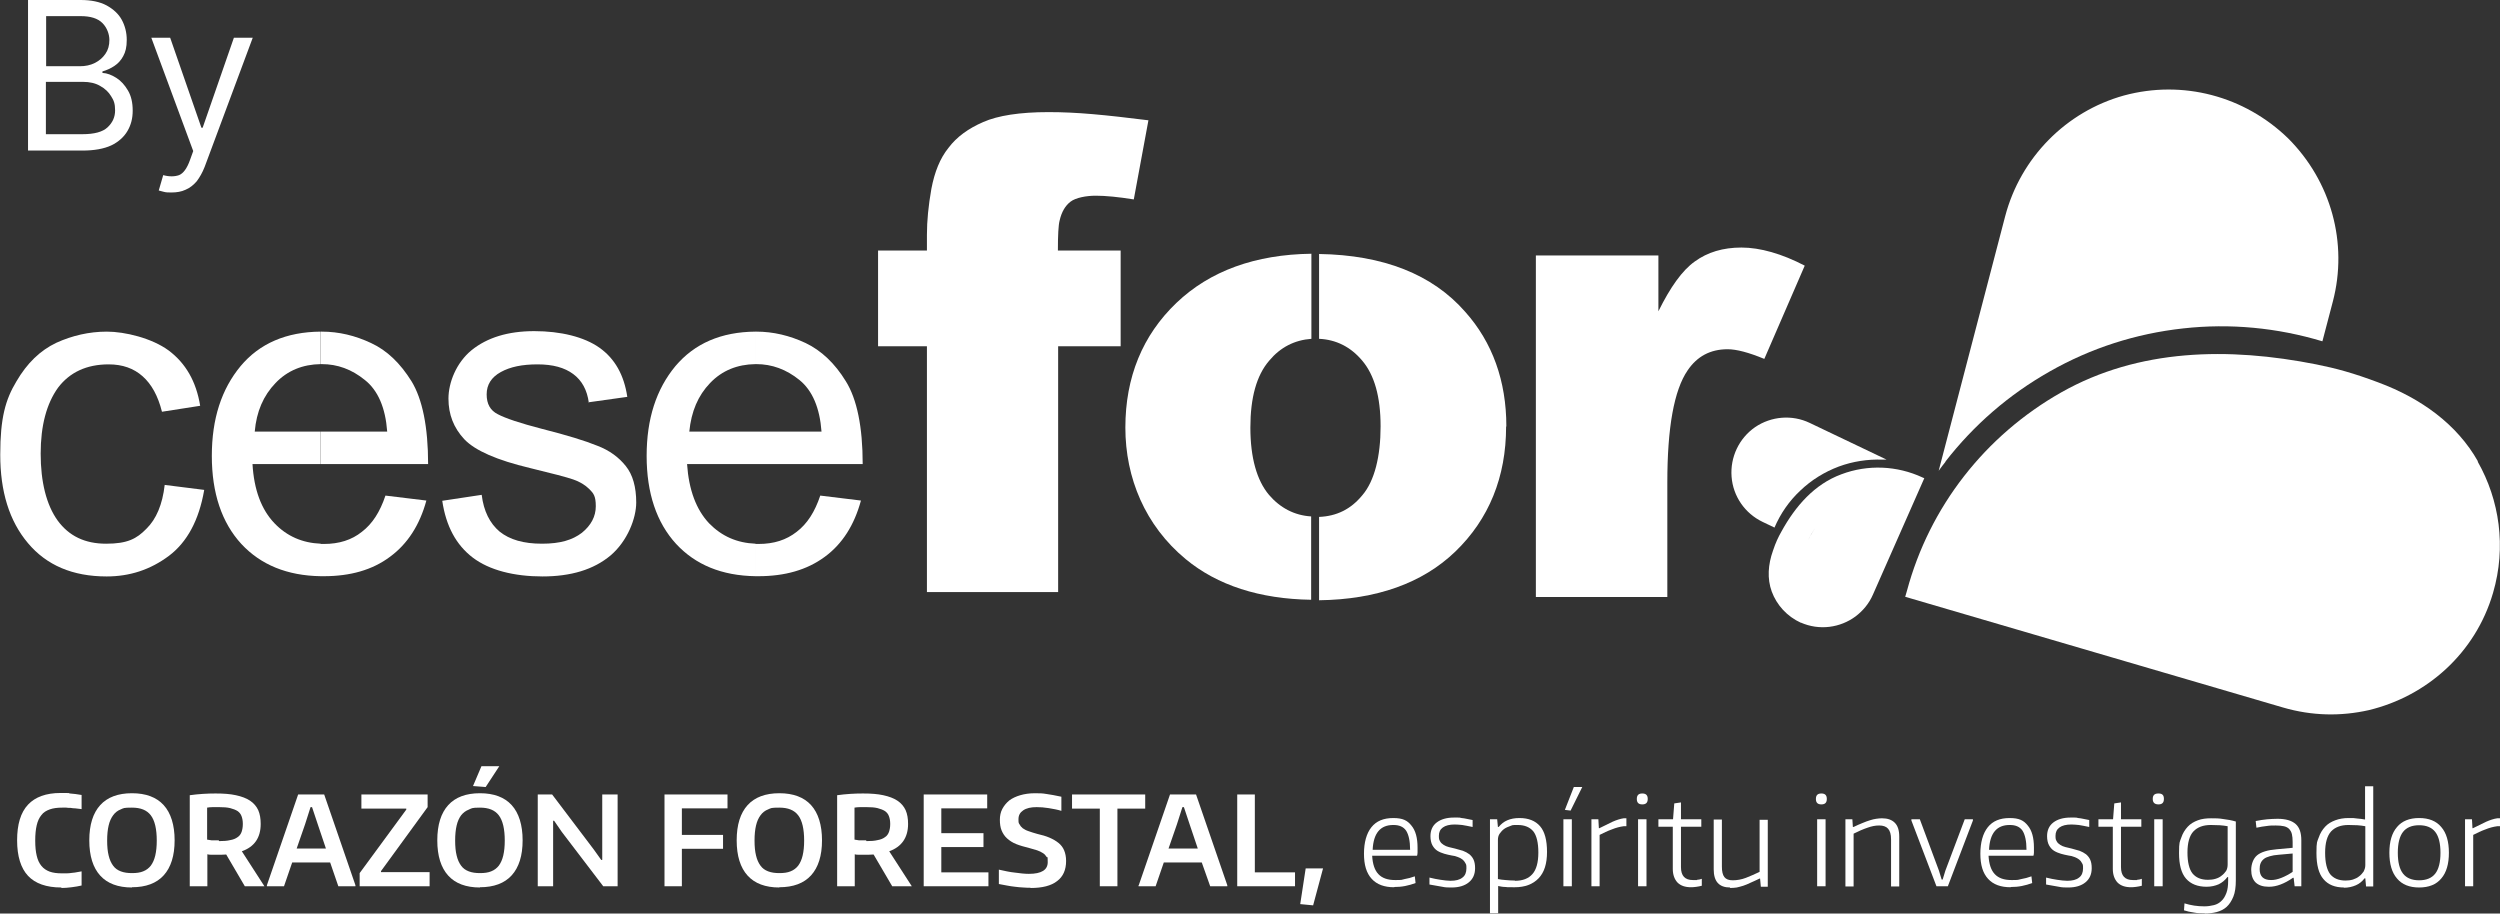 <svg xmlns="http://www.w3.org/2000/svg" id="Capa_1" viewBox="0 0 1007.9 368.3"><rect x="0" y="0" width="1007.9" height="368.3" fill="#333333" stroke="none"/><defs><style>      .st0 {        fill-rule: evenodd;      }      .st0, .st1 {        fill: #fff;      }    </style></defs><g><path class="st1" d="M82.3,197.7c-2.1,12-6.8,20.8-14.2,26.4-7.5,5.6-15.8,8.3-25.1,8.3-13.7,0-24.2-4.5-31.7-13.4-7.6-9-11.2-20.9-11.2-35.7s2.1-22.2,6.5-29.5c4.3-7.4,9.6-12.5,16.1-15.6,6.4-2.9,13.2-4.5,20.4-4.5s18.1,2.6,24.9,7.6c6.8,5.1,11.1,12.4,12.7,22.3l-15.4,2.4c-1.6-6.4-4.2-11.1-7.8-14.3-3.6-3.2-8.1-4.8-13.7-4.8-8.9,0-15.7,3.2-20.4,9.4-4.6,6.4-7,15.2-7,26.6s2.3,20.6,6.8,26.9c4.6,6.3,11,9.4,19.6,9.4s12.3-2,16.2-6c4-3.9,6.5-9.8,7.4-17.7l15.9,2Z"></path><path class="st1" d="M172.5,187.1h-43.1v-13.1h26.7c-.7-9.6-3.7-16.6-9-20.8-5.3-4.3-11-6.4-17.4-6.4h-.3v-13.1h.3c7,0,13.5,1.6,19.9,4.6,6.5,3,11.8,8.2,16.3,15.4,4.4,7.2,6.7,18.4,6.7,33.4M129.3,219.3h1.3c6.1,0,11.2-1.6,15.3-4.9,4.2-3.2,7.3-8,9.5-14.6l16.5,2c-2.7,9.9-7.6,17.5-14.7,22.7-7.1,5.3-16,7.8-26.6,7.8h-1.3v-13.1ZM129.3,187.1h-27.5c.6,10.4,3.6,18.4,8.9,23.9,5,5.2,11.2,7.9,18.6,8.2v13.1c-13.5-.2-24.2-4.6-32-13-7.9-8.6-11.9-20.5-11.9-35.5s3.9-26.9,11.6-36.2c7.6-9.1,18.4-13.8,32.3-13.9v13.1c-7.3.1-13.4,2.6-18.2,7.6-4.9,5.1-7.7,11.5-8.4,19.6h26.6v13.1Z"></path><path class="st1" d="M237.4,162.4c-.7-5.2-2.8-9-6.3-11.6-3.5-2.6-8.2-3.9-14.4-3.9s-11,1-14.8,3.1c-3.8,2.1-5.7,5.1-5.7,9s1.5,6.5,4.5,8c3,1.6,8.9,3.6,17.8,5.9,9.9,2.5,17.4,4.8,22.3,6.8,5,1.9,8.7,4.7,11.5,8.2,2.8,3.5,4.2,8.4,4.2,14.7s-3.5,15.5-10.3,21.3c-6.9,5.8-16.1,8.5-27.5,8.5s-21.4-2.5-28.1-7.6c-6.7-5.1-10.8-12.7-12.3-22.9l15.9-2.4c.8,6.6,3.3,11.5,7.2,14.8,4.1,3.3,9.7,4.9,17.1,4.9s12.3-1.5,16.1-4.4c3.7-3,5.6-6.6,5.6-10.7s-.9-5.2-2.6-6.9c-1.7-1.7-3.9-3-6.5-3.9-2.6-.9-8.3-2.4-17.4-4.6-13.4-3.2-22.1-7-26.5-11.6-4.3-4.6-6.4-10-6.4-16.4s3.1-14.4,9.3-19.5c6.3-5.1,14.7-7.7,25.3-7.7s20.1,2.3,26.3,6.7c6.2,4.4,9.9,11,11.2,19.8l-15.7,2.2Z"></path><path class="st1" d="M347.7,187.1h-43.1v-13.1h26.6c-.7-9.6-3.7-16.6-8.9-20.8-5.3-4.3-11.1-6.4-17.4-6.4h-.3v-13.1h.3c6.9,0,13.5,1.6,19.9,4.6,6.3,3,11.8,8.2,16.2,15.4,4.5,7.2,6.8,18.4,6.8,33.4M304.6,219.3h1.2c6.2,0,11.2-1.6,15.4-4.9,4.2-3.2,7.3-8,9.5-14.6l16.4,2c-2.7,9.9-7.5,17.5-14.6,22.7-7.2,5.3-16.1,7.8-26.7,7.8h-1.2v-13.1ZM304.6,187.1h-27.6c.7,10.4,3.7,18.4,8.9,23.9,5.1,5.2,11.2,7.9,18.7,8.2v13.1c-13.6-.2-24.2-4.6-32-13-7.9-8.6-11.9-20.5-11.9-35.5s3.9-26.9,11.6-36.2c7.7-9.1,18.4-13.8,32.3-13.9v13.1c-7.4.1-13.5,2.6-18.3,7.6-4.9,5.1-7.6,11.5-8.4,19.6h26.7v13.1Z"></path><path class="st1" d="M426.6,101h25.2v38.6h-25.2v99.1h-52.9v-99.1h-19.7v-38.6h19.7v-6.3c0-5.7.6-11.8,1.8-18.6,1.3-6.8,3.5-12.3,6.9-16.5,3.3-4.4,8-7.8,14-10.4,5.9-2.6,14.7-4,26.3-4s22.6,1.1,40.3,3.3l-5.9,31.9c-6.2-1-11.4-1.5-15.3-1.5s-8.1.8-10.2,2.4c-2.1,1.6-3.6,4.1-4.4,7.6-.5,1.9-.7,6-.7,12.1"></path><path class="st0" d="M784.3,186.1c11.5-14.8,25.6-27,42-36.3,16.7-9.5,34.8-15.3,53.9-17.4,18.9-2.1,37.8-.3,56.1,5.2l4.2-16c6.2-23.6-.7-48.5-18-65.8-17.6-17.1-42.5-23.7-66.2-17.3-23.4,6.5-41.7,25.1-47.9,48.7l-26.8,102.6c.9-1.2,1.8-2.5,2.8-3.7"></path><path class="st0" d="M999,186c-8.4-14.9-22.9-25.4-40.1-31.8-10.1-3.8-17.1-5.7-25.1-7.3-35.3-7-71.5-6.4-102.8,11.3-30.7,17.4-53.1,46.1-62.2,80l-.7,2.4h0s152.2,44.6,152.2,44.6c11.9,3.5,23.6,3.6,34.7,1.1,23.3-5.6,43-22.9,50.1-47.3,5.4-18.5,2.6-37.4-6.2-52.9"></path><path class="st0" d="M759,185.3c-6-.2-12,.7-17.7,2.8-5.8,2.2-11,5.4-15.5,9.7-4.5,4.2-8,9.3-10.4,14.9l-4.8-2.3c-7.1-3.4-11.9-10.3-12.5-18.2-.6-7.9,3-15.5,9.5-20,6.5-4.4,14.9-5.1,22-1.7l31,14.8c-.5,0-1,0-1.5,0"></path><path class="st0" d="M726,251c7.5,3.3,15.9,2.1,22.1-2.5,2.9-2.2,5.4-5.1,7-8.8l20.7-46.9-.7-.3c-10.3-4.8-22.1-5.3-32.7-1.3-10.9,4-18.6,12.9-24.2,23.1-1.3,2.3-2.3,4.4-3.4,7.7-2,5.6-2.4,11.3-.5,16.5,2,5.4,6.1,10,11.8,12.6M728.9,217.9c.8-1.7,1.8-3.3,2.8-4.9-1.1,1.6-2,3.2-2.8,4.9"></path><path class="st1" d="M511.6,199.5c-4.9-5.8-7.5-15-7.5-27.1s2.5-21.1,7.6-27c4.5-5.4,10.2-8.3,17-8.8v-34.3c-22.6.3-40.9,6.9-54.4,19.8-13.7,13.1-20.6,30-20.6,50.3s8,39.5,24.3,53c12.8,10.6,29.9,16.1,50.6,16.4v-33.6c-6.7-.4-12.5-3.4-17.1-8.8"></path><path class="st1" d="M607.3,171.9c0-18.3-5.6-33.9-16.6-46.2-13.2-15.1-33-22.9-58.9-23.3v34.2c6.8.3,12.7,3.2,17.4,8.8,4.9,5.8,7.4,14.5,7.4,26.5s-2.4,22-7.4,27.8c-4.6,5.6-10.3,8.4-17.4,8.7v33.6c23.2-.3,41.7-6.9,54.9-19.6,13.6-13.1,20.5-30.1,20.5-50.4"></path><path class="st1" d="M619.2,103h49.4v22.5c4.8-9.7,9.6-16.5,14.7-20.1,5.1-3.7,11.3-5.6,18.8-5.6s16.3,2.5,25.5,7.3l-16.3,37.6c-6.3-2.6-11.2-3.9-14.8-3.9-7,0-12.3,2.9-16.1,8.5-5.5,8-8.2,23.1-8.2,45.2v46.2h-53V103Z"></path><path class="st1" d="M24.7,357.8c-6,0-10.5-1.6-13.4-4.7-2.9-3.1-4.4-7.9-4.4-14.3s1.4-11.2,4.4-14.4c2.9-3.1,7.3-4.7,13.1-4.7s2.4,0,3.8.2c1.4.1,3,.3,4.7.6v5.7c-.9-.1-1.8-.2-2.5-.3-.7,0-1.4-.1-2-.2-.6,0-1.2,0-1.7-.1-.5,0-1,0-1.5,0-2,0-3.7.2-5.1.7-1.4.5-2.6,1.2-3.4,2.3-.9,1.1-1.5,2.4-1.9,4.1-.4,1.7-.6,3.7-.6,6.2s.2,4.4.6,6.1c.4,1.7,1,3,1.9,4.1.9,1.1,2,1.8,3.3,2.3,1.4.5,3,.7,5,.7s1.2,0,1.9,0c.7,0,1.5-.1,2.2-.2.7,0,1.4-.2,2.1-.3.7-.1,1.3-.2,1.7-.3v5.7c-1.2.3-2.5.5-4,.7-1.5.2-2.9.3-4.1.3"></path><path class="st1" d="M53.2,357.8c-5.6,0-9.9-1.6-12.8-4.8-2.9-3.2-4.4-7.9-4.4-14.2s1.5-11,4.4-14.2c2.9-3.2,7.2-4.8,12.8-4.8s9.9,1.6,12.8,4.8c2.9,3.2,4.4,8,4.4,14.2s-1.5,10.9-4.4,14.1c-2.9,3.2-7.2,4.8-12.8,4.8M53.2,352c1.8,0,3.3-.2,4.5-.7,1.3-.5,2.3-1.3,3.1-2.3.8-1.1,1.4-2.4,1.8-4.1.4-1.7.6-3.7.6-6,0-4.7-.8-8.1-2.4-10.2-1.6-2.1-4.1-3.1-7.6-3.1s-3.3.2-4.5.7c-1.3.5-2.3,1.3-3.1,2.4-.8,1.1-1.4,2.4-1.8,4.1-.4,1.7-.6,3.7-.6,6.1s.2,4.4.6,6c.4,1.7,1,3,1.8,4.1.8,1.1,1.8,1.8,3.1,2.3,1.3.5,2.8.7,4.5.7"></path><path class="st1" d="M91.3,344.5c-1.2.1-2.5.1-3.9.1s-1,0-1.8,0c-.8,0-1.4,0-2-.2v12.9h-7.1v-36.7c3.6-.5,7.1-.7,10.4-.7s5.9.2,8.2.7c2.3.5,4.2,1.2,5.7,2.2,1.5,1,2.6,2.3,3.3,3.8.7,1.6,1,3.4,1,5.6,0,5.5-2.5,9.2-7.6,11l9.1,14.1h-7.9l-7.5-12.8ZM88.3,339.1c1.8,0,3.3-.1,4.5-.4,1.2-.2,2.2-.6,3-1.2.8-.5,1.3-1.3,1.6-2.1.3-.9.5-1.9.5-3.2s-.2-2.3-.5-3.1c-.3-.9-.9-1.6-1.6-2.1-.8-.5-1.8-.9-3-1.2-1.2-.3-2.7-.4-4.5-.4s-1.6,0-2.5,0c-.9,0-1.7.1-2.3.2v12.9c.5.1,1.1.2,1.9.3.8,0,1.7,0,2.8,0"></path><path class="st1" d="M107.6,356.9l12.6-36.6h10.5l12.6,36.6v.4h-6.9l-3.3-9.6h-15.3l-3.3,9.6h-6.9v-.4ZM131.4,342.1l-3.3-9.8-2.3-6.9h-.6l-2.2,6.9-3.4,9.8h11.9Z"></path><polygon class="st1" points="145 352 163.8 326.4 163.8 326 145.7 326 145.7 320.3 172.4 320.3 172.4 325.4 153.6 351.2 153.6 351.6 173.2 351.6 173.2 357.3 145 357.3 145 352"></polygon><path class="st1" d="M193.5,357.8c-5.6,0-9.9-1.6-12.8-4.8-2.9-3.2-4.4-7.9-4.4-14.2s1.5-11,4.4-14.2c2.9-3.2,7.2-4.8,12.8-4.8s9.9,1.6,12.8,4.8c2.9,3.2,4.4,8,4.4,14.2s-1.5,10.9-4.4,14.1c-2.9,3.2-7.2,4.8-12.8,4.8M193.5,352c1.8,0,3.3-.2,4.5-.7,1.3-.5,2.3-1.3,3.1-2.3.8-1.1,1.4-2.4,1.8-4.1.4-1.7.6-3.7.6-6,0-4.7-.8-8.1-2.4-10.2-1.6-2.1-4.1-3.1-7.6-3.1s-3.3.3-4.5.8c-1.3.5-2.3,1.3-3.1,2.3-.8,1.1-1.4,2.4-1.8,4.1-.4,1.7-.6,3.7-.6,6.1s.2,4.4.6,6c.4,1.7,1,3,1.8,4.1.8,1.1,1.8,1.8,3.1,2.3,1.3.5,2.8.7,4.5.7M190.7,316.9l3.4-8h7.2l-5.5,8.4-5.1-.4Z"></path><polygon class="st1" points="216.8 320.3 222.6 320.3 239.4 342.5 242.4 346.7 242.8 346.7 242.8 320.3 249 320.3 249 357.3 243.2 357.3 226.5 335.4 223.4 330.9 223 330.9 223 357.3 216.8 357.3 216.8 320.3"></polygon><polygon class="st1" points="267.9 320.3 293.3 320.3 293.3 325.9 274.9 325.9 274.9 336.6 291.5 336.6 291.5 342.2 274.9 342.2 274.9 357.3 267.9 357.3 267.9 320.3"></polygon><path class="st1" d="M314.2,357.8c-5.6,0-9.9-1.6-12.8-4.8-2.9-3.2-4.4-7.9-4.4-14.2s1.5-11,4.4-14.2c2.9-3.2,7.2-4.8,12.8-4.8s9.9,1.6,12.8,4.8c2.9,3.2,4.4,8,4.4,14.2s-1.5,10.9-4.4,14.1c-2.9,3.2-7.2,4.8-12.8,4.8M314.2,352c1.8,0,3.3-.2,4.5-.7,1.3-.5,2.3-1.3,3.1-2.3.8-1.1,1.4-2.4,1.8-4.1.4-1.7.6-3.7.6-6,0-4.7-.8-8.1-2.4-10.2-1.6-2.1-4.1-3.1-7.6-3.1s-3.3.2-4.5.7c-1.3.5-2.3,1.3-3.1,2.4-.8,1.1-1.4,2.4-1.8,4.1-.4,1.7-.6,3.7-.6,6.1s.2,4.4.6,6c.4,1.7,1,3,1.8,4.1.8,1.1,1.8,1.8,3.1,2.3,1.3.5,2.8.7,4.5.7"></path><path class="st1" d="M352.2,344.5c-1.2.1-2.5.1-3.9.1s-1,0-1.8,0c-.8,0-1.4,0-1.9-.2v12.9h-7.1v-36.7c3.6-.5,7.1-.7,10.4-.7s5.9.2,8.2.7c2.3.5,4.2,1.2,5.7,2.2,1.5,1,2.6,2.3,3.3,3.8.7,1.6,1,3.4,1,5.6,0,5.5-2.6,9.2-7.6,11l9.1,14.1h-7.9l-7.5-12.8ZM349.3,339.1c1.8,0,3.3-.1,4.5-.4,1.2-.2,2.2-.6,3-1.2.8-.5,1.3-1.3,1.6-2.1.3-.9.5-1.9.5-3.2s-.2-2.3-.5-3.1c-.3-.9-.9-1.6-1.6-2.1-.8-.5-1.8-.9-3-1.2-1.2-.3-2.7-.4-4.5-.4s-1.6,0-2.5,0c-.9,0-1.7.1-2.3.2v12.9c.5.1,1.1.2,1.9.3.8,0,1.7,0,2.8,0"></path><polygon class="st1" points="372.4 320.3 398 320.3 398 325.9 379.5 325.9 379.5 335.9 396.5 335.9 396.5 341.5 379.5 341.5 379.5 351.7 398.5 351.7 398.5 357.3 372.4 357.3 372.4 320.3"></polygon><path class="st1" d="M415.4,357.9c-.9,0-1.9,0-2.9-.1-1.1,0-2.2-.2-3.3-.3-1.1-.1-2.2-.3-3.3-.5-1.1-.2-2.2-.4-3.2-.6v-5.8c2.3.5,4.4,1,6.5,1.2,2.1.3,4,.5,5.6.5,5.1,0,7.6-1.6,7.6-4.7s-.2-1.6-.5-2.2c-.4-.6-.8-1.1-1.5-1.5-.6-.4-1.4-.8-2.3-1.1-.9-.3-2-.6-3.1-.9-2-.5-3.8-1-5.3-1.6-1.5-.6-2.7-1.4-3.7-2.3-1-.9-1.7-2-2.2-3.2-.5-1.2-.7-2.7-.7-4.3s.3-3.1,1-4.4c.7-1.3,1.6-2.4,2.8-3.4,1.2-.9,2.7-1.6,4.4-2.1,1.7-.5,3.7-.8,5.8-.8s3.1,0,4.8.3c1.6.2,3.6.6,6,1.1v5.7c-1.6-.5-3.3-.8-5.1-1.1-1.8-.3-3.4-.4-4.9-.4-2.3,0-4.1.4-5.4,1.3-1.3.9-1.9,2-1.9,3.6s.1,1.5.4,2c.3.6.7,1.1,1.3,1.6.6.4,1.4.9,2.4,1.2,1,.4,2.2.7,3.5,1.1,1.8.4,3.5.9,4.9,1.5,1.4.6,2.6,1.3,3.6,2.1,1,.8,1.8,1.8,2.3,3,.5,1.2.8,2.6.8,4.3,0,3.6-1.2,6.3-3.6,8.1-2.4,1.9-6,2.8-10.7,2.8"></path><polygon class="st1" points="443.4 326 432.2 326 432.2 320.3 461.7 320.3 461.7 326 450.5 326 450.5 357.3 443.4 357.3 443.4 326"></polygon><path class="st1" d="M459.1,356.9l12.6-36.6h10.5l12.6,36.6v.4h-6.9l-3.4-9.6h-15.3l-3.3,9.6h-6.9v-.4ZM482.9,342.1l-3.3-9.8-2.3-6.9h-.6l-2.2,6.9-3.4,9.8h11.9Z"></path><polygon class="st1" points="498.8 320.3 505.9 320.3 505.9 351.7 522.1 351.7 522.1 357.3 498.8 357.3 498.8 320.3"></polygon><polygon class="st1" points="524.2 364.5 526.4 350.1 533.4 350.1 529.4 365 524.2 364.5"></polygon><path class="st1" d="M562.1,357.7c-4,0-7-1.1-9.1-3.4-2.1-2.3-3.1-5.6-3.1-10.1s1-8.2,3-10.7c2-2.5,4.9-3.7,8.8-3.7s5.7,1,7.3,3c1.7,2,2.5,5,2.5,8.9s0,1.4,0,2c0,.5-.1,1-.2,1.3h-18.1c.2,3.4,1,5.8,2.5,7.4,1.5,1.6,3.7,2.4,6.8,2.4s2.5-.1,3.8-.4c1.3-.2,2.7-.6,4.1-1.1l.3,2.7c-1.3.5-2.7.9-4.2,1.2-1.5.3-3,.4-4.4.4M561.7,332.6c-5.2,0-8,3.3-8.3,10h15.1c0-3.6-.6-6.1-1.6-7.7-1.1-1.6-2.8-2.3-5.1-2.3"></path><path class="st1" d="M585,357.8c-1.1,0-2.3,0-3.6-.3-1.3-.2-3-.5-5.1-.9v-2.8c1.6.4,3.1.7,4.5.9,1.4.2,2.8.4,4,.4,2.1,0,3.7-.4,4.8-1.3,1.1-.8,1.6-2.1,1.6-3.7s-.1-1.5-.4-2.1c-.3-.6-.7-1.1-1.2-1.5-.5-.4-1.1-.7-1.9-1-.7-.3-1.5-.5-2.4-.6-1-.2-2-.4-3-.7-1-.3-2-.7-2.8-1.2-.8-.5-1.5-1.3-2-2.2-.5-.9-.8-2.2-.8-3.7,0-2.3.8-4.2,2.5-5.5,1.7-1.3,4-2,7-2s1,0,1.5,0c.5,0,1,0,1.6.2.6,0,1.2.2,1.9.3.7.1,1.5.3,2.5.5v2.8c-1.8-.4-3.1-.6-4.2-.8-1.1-.1-2.1-.2-3-.2-2.1,0-3.7.4-4.8,1.2-1.1.8-1.6,1.9-1.6,3.4s.2,1.6.5,2.2c.3.6.8,1,1.4,1.4.6.4,1.3.7,2.1.9.8.2,1.6.4,2.5.6,1.1.3,2.2.6,3.2.9,1,.4,1.8.8,2.6,1.4.7.6,1.3,1.3,1.7,2.2.4.9.6,2,.6,3.4,0,2.4-.8,4.3-2.5,5.7-1.7,1.4-4,2.1-7,2.1"></path><path class="st1" d="M600.7,330.3h2.9l.3,3.1h.3c1-1.2,2.1-2.1,3.5-2.7,1.4-.6,3-.9,4.9-.9,3.6,0,6.4,1.1,8.3,3.3,1.9,2.2,2.8,5.7,2.8,10.4s-1.1,8.2-3.4,10.6c-2.3,2.4-5.5,3.6-9.6,3.6s-2.5,0-3.6-.1c-1.1,0-2.2-.2-3.1-.4v11h-3.3v-38ZM610.8,355.1c3.1,0,5.4-.9,7-2.7,1.6-1.8,2.4-4.7,2.4-8.7s-.7-6.8-2-8.5c-1.4-1.7-3.5-2.6-6.3-2.6s-2,.1-3,.4c-.9.3-1.8.7-2.5,1.2-.7.5-1.3,1.2-1.8,1.9-.5.7-.7,1.6-.7,2.5v15.8c.9.2,1.9.3,3.1.4,1.2.1,2.4.2,3.7.2"></path><path class="st1" d="M630.3,330.3h3.4v27h-3.4v-27ZM630.9,326.5l3.6-9.2h3.4l-4.7,9.5-2.4-.3Z"></path><path class="st1" d="M641.6,330.3h2.8l.2,3.6h.2c2-1,3.8-1.9,5.3-2.6,1.6-.7,3.1-1.2,4.5-1.4h1.1v3.2h-1.1c-1.5.2-3.1.6-4.8,1.3-1.7.6-3.3,1.4-4.9,2.2v20.7h-3.3v-27Z"></path><path class="st1" d="M662.1,324.3c-1.5,0-2.2-.7-2.2-2.2s.7-2.2,2.2-2.2,2.2.7,2.2,2.2-.7,2.2-2.2,2.2M660.4,330.3h3.4v27h-3.4v-27Z"></path><path class="st1" d="M681.8,357.7c-2.4,0-4.2-.6-5.5-1.9-1.2-1.3-1.9-3.1-1.9-5.5v-17h-5.8v-3h5.9l.5-6.4,2.7-.4v6.8h8.2v3h-8.2v16.3c0,3.5,1.6,5.2,4.8,5.2s1.1,0,1.7-.1c.6,0,1.3-.2,1.9-.4v2.8c-1.6.4-3.1.6-4.5.6"></path><path class="st1" d="M697.5,357.8c-4.4,0-6.6-2.4-6.6-7.3v-20.1h3.3v19c0,1.9.3,3.3,1,4.2.7.9,1.8,1.3,3.4,1.3s3.5-.3,5.3-1c1.8-.7,3.6-1.5,5.5-2.4v-21h3.3v27h-2.8l-.3-3.3h-.2c-1.4.7-2.6,1.2-3.7,1.7-1,.5-2,.9-2.9,1.2-.9.3-1.8.5-2.6.7-.8.1-1.7.2-2.7.2"></path><path class="st1" d="M734.3,324.3c-1.5,0-2.2-.7-2.2-2.2s.7-2.2,2.2-2.2,2.2.7,2.2,2.2-.7,2.2-2.2,2.2M732.6,330.3h3.4v27h-3.4v-27Z"></path><path class="st1" d="M744,330.3h2.8l.2,3.1h.3c1.3-.6,2.5-1.2,3.6-1.6,1.1-.5,2.1-.8,3-1.1.9-.3,1.8-.5,2.5-.6.8-.1,1.6-.2,2.3-.2,2.3,0,4,.6,5.2,1.8,1.2,1.2,1.8,3,1.8,5.6v20.1h-3.3v-19c0-2-.4-3.4-1.2-4.3-.8-.9-2-1.3-3.6-1.3s-3,.3-4.7.9c-1.8.6-3.6,1.4-5.6,2.4v21.3h-3.3v-27Z"></path><polygon class="st1" points="770.6 330.8 770.6 330.3 774 330.3 781.7 351 782.8 354.6 783.2 354.6 784.3 351 792.1 330.3 795.4 330.3 795.4 330.8 785.3 357.3 780.7 357.3 770.6 330.8"></polygon><path class="st1" d="M810.6,357.7c-4,0-7-1.1-9.1-3.4-2.1-2.3-3.1-5.6-3.1-10.1s1-8.2,3-10.7c2-2.5,4.9-3.7,8.8-3.7s5.7,1,7.3,3c1.7,2,2.5,5,2.5,8.9s0,1.4,0,2c0,.5-.1,1-.2,1.3h-18.1c.2,3.4,1,5.8,2.5,7.4,1.5,1.6,3.7,2.4,6.8,2.4s2.5-.1,3.9-.4c1.3-.2,2.7-.6,4.1-1.1l.3,2.7c-1.3.5-2.7.9-4.2,1.2-1.5.3-3,.4-4.4.4M810.2,332.6c-5.2,0-8,3.3-8.3,10h15.1c0-3.6-.6-6.1-1.6-7.7-1.1-1.6-2.8-2.3-5.1-2.3"></path><path class="st1" d="M833.6,357.8c-1.1,0-2.3,0-3.6-.3-1.3-.2-3-.5-5.1-.9v-2.8c1.6.4,3.1.7,4.5.9,1.4.2,2.8.4,4,.4,2.1,0,3.7-.4,4.8-1.3,1.1-.8,1.6-2.1,1.6-3.7s-.1-1.5-.4-2.1c-.3-.6-.7-1.1-1.2-1.5-.5-.4-1.1-.7-1.9-1-.7-.3-1.5-.5-2.4-.6-1-.2-2-.4-3-.7-1-.3-2-.7-2.8-1.2-.8-.5-1.5-1.3-2-2.2-.5-.9-.8-2.2-.8-3.7,0-2.3.8-4.2,2.5-5.5,1.7-1.3,4-2,7-2s1,0,1.5,0c.5,0,1,0,1.6.2.6,0,1.2.2,1.9.3.7.1,1.5.3,2.5.5v2.8c-1.8-.4-3.1-.6-4.2-.8-1.1-.1-2.1-.2-3-.2-2.1,0-3.7.4-4.8,1.2-1.1.8-1.6,1.9-1.6,3.4s.2,1.6.5,2.2c.3.6.8,1,1.4,1.4.6.4,1.3.7,2.1.9.8.2,1.6.4,2.5.6,1.1.3,2.2.6,3.2.9,1,.4,1.8.8,2.6,1.4.7.6,1.3,1.3,1.7,2.2.4.9.6,2,.6,3.4,0,2.4-.8,4.3-2.5,5.7-1.7,1.4-4,2.1-7,2.1"></path><path class="st1" d="M859.2,357.7c-2.4,0-4.2-.6-5.5-1.9-1.2-1.3-1.9-3.1-1.9-5.5v-17h-5.8v-3h5.9l.5-6.4,2.7-.4v6.8h8.2v3h-8.2v16.3c0,3.5,1.6,5.2,4.8,5.2s1.1,0,1.7-.1c.6,0,1.3-.2,1.9-.4v2.8c-1.6.4-3.1.6-4.5.6"></path><path class="st1" d="M870.2,324.3c-1.5,0-2.3-.7-2.3-2.2s.7-2.2,2.3-2.2,2.2.7,2.2,2.2-.7,2.2-2.2,2.2M868.5,330.3h3.4v27h-3.4v-27Z"></path><path class="st1" d="M888.9,368.2c-1.5,0-3,0-4.4-.3-1.5-.2-2.8-.5-4-.9l.2-2.8c1.3.4,2.6.7,3.9.9,1.3.2,2.7.3,4.1.3s2.7-.2,3.9-.5c1.2-.3,2.2-.9,3-1.7.9-.8,1.5-1.9,2-3.2.5-1.3.7-3,.7-4.9v-1.5h-.3c-1,1.3-2.1,2.2-3.5,2.9-1.4.6-3,1-4.9,1-3.6,0-6.4-1.1-8.3-3.3-1.9-2.2-2.8-5.6-2.8-10.3s.3-4.4.9-6.2c.6-1.8,1.5-3.2,2.6-4.4,1.1-1.2,2.5-2,4.1-2.6,1.6-.6,3.4-.8,5.3-.8s3.2,0,4.9.3c1.7.2,3.4.5,5.1,1v23.7c0,2.7-.3,4.9-1,6.6-.7,1.7-1.6,3.1-2.7,4.1-1.1,1-2.5,1.7-4,2.1-1.5.4-3.2.6-4.9.6M890.2,354.7c1,0,2-.1,3-.4,1-.3,1.8-.7,2.5-1.3.7-.5,1.3-1.2,1.8-1.9.4-.7.6-1.6.6-2.6v-15.4c-1-.2-2-.3-3.2-.4-1.1,0-2.4-.1-3.6-.1-3.1,0-5.4.9-7,2.6-1.6,1.7-2.4,4.6-2.4,8.5s.7,6.7,2,8.4c1.4,1.7,3.4,2.6,6.3,2.6"></path><path class="st1" d="M914.6,357.5c-2.3,0-4-.6-5.2-1.7-1.2-1.2-1.8-2.9-1.8-5.1s.8-4.6,2.4-5.9c1.6-1.3,4.2-2.1,7.8-2.4l6.5-.6v-2.4c0-1.2-.1-2.3-.3-3.1-.2-.9-.6-1.5-1.1-2.1-.5-.5-1.2-.9-2.1-1.1-.9-.2-2-.3-3.3-.3s-2.4,0-3.6.2c-1.3.1-2.7.4-4.2.7l-.3-2.7c1.7-.3,3.2-.6,4.6-.7,1.4-.1,2.8-.2,4.2-.2,3.3,0,5.7.7,7.3,2.1,1.6,1.4,2.3,3.6,2.3,6.6v18.5h-2.7l-.4-3.4h-.3c-1.7,1.2-3.4,2.1-5,2.7-1.6.6-3.1.9-4.6.9M915.6,354.8c1.3,0,2.7-.3,4.2-.9,1.5-.6,3-1.4,4.5-2.4v-7.4l-5.6.5c-1.4.1-2.6.3-3.6.6-1,.3-1.8.6-2.4,1.1-.6.5-1,1-1.3,1.7-.3.7-.4,1.5-.4,2.4,0,2.9,1.5,4.4,4.6,4.4"></path><path class="st1" d="M945,357.8c-3.6,0-6.4-1.1-8.3-3.4-1.9-2.2-2.8-5.7-2.8-10.5s.3-4.5.9-6.2c.6-1.8,1.5-3.2,2.6-4.4,1.1-1.2,2.5-2,4.1-2.6,1.6-.6,3.4-.9,5.3-.9s2.5,0,3.6.2c1.1.1,2.2.2,3.1.4v-13.4h3.3v40.4h-2.9l-.3-3.3h-.3c-.9,1.2-2.1,2.2-3.5,2.8-1.4.6-3,1-4.9,1M945.6,355c1,0,2-.1,3-.4.9-.3,1.8-.7,2.5-1.3.7-.5,1.3-1.2,1.8-1.9.4-.8.7-1.6.7-2.6v-15.7c-1-.2-2-.3-3.2-.4-1.1,0-2.4-.1-3.6-.1-3.1,0-5.4.9-7,2.6-1.6,1.8-2.4,4.6-2.4,8.6s.7,6.8,2,8.6c1.4,1.7,3.4,2.6,6.3,2.6"></path><path class="st1" d="M975.3,357.8c-3.9,0-6.9-1.2-8.9-3.6-2.1-2.4-3.1-5.9-3.1-10.4s1-8,3.1-10.4c2-2.4,5-3.6,8.9-3.6s6.9,1.2,8.9,3.6c2.1,2.4,3.1,5.9,3.1,10.4s-1,8-3.1,10.4c-2,2.4-5,3.6-8.9,3.6M975.3,354.9c2.9,0,5.1-.9,6.5-2.7,1.4-1.8,2.1-4.6,2.1-8.4s-.7-6.6-2.1-8.4c-1.4-1.8-3.6-2.7-6.5-2.7s-5.1.9-6.5,2.7c-1.4,1.8-2.1,4.6-2.1,8.4s.7,6.6,2.1,8.4c1.4,1.8,3.6,2.7,6.5,2.7"></path><path class="st1" d="M993.8,330.3h2.8l.2,3.6h.2c2-1,3.8-1.9,5.3-2.6,1.6-.7,3.1-1.2,4.5-1.4h1.1v3.2h-1.1c-1.5.2-3.1.6-4.8,1.3-1.7.6-3.3,1.4-4.9,2.2v20.7h-3.3v-27Z"></path></g><g><path class="st1" d="M11.3,60.7V0h21.2c4.2,0,7.7.7,10.5,2.2,2.7,1.5,4.8,3.4,6.1,5.8,1.3,2.4,2,5.1,2,8.1s-.5,4.8-1.4,6.5c-.9,1.7-2.1,3-3.6,4-1.5,1-3.1,1.7-4.8,2.2v.6c1.9.1,3.7.8,5.6,2,1.9,1.2,3.4,2.9,4.7,5.1,1.3,2.2,1.9,4.9,1.9,8.1s-.7,5.8-2.1,8.2c-1.4,2.4-3.6,4.4-6.5,5.8-3,1.4-6.9,2.1-11.6,2.1H11.3ZM18.6,26.7h13.6c2.2,0,4.2-.4,6-1.3,1.8-.9,3.2-2.1,4.3-3.7,1.1-1.6,1.6-3.4,1.6-5.6s-.9-4.9-2.8-6.8c-1.9-1.9-4.8-2.8-8.8-2.8h-13.9v20.1ZM18.6,54.1h14.6c4.8,0,8.2-.9,10.2-2.8,2-1.9,3-4.1,3-6.8s-.5-4-1.6-5.7c-1-1.7-2.5-3.1-4.5-4.2-1.9-1.1-4.2-1.6-6.9-1.6h-14.9v21.1Z"></path><path class="st1" d="M69.1,77.6c-1.2,0-2.2,0-3.2-.3-.9-.2-1.6-.4-1.9-.5l1.8-6.2c2.5.7,4.7.6,6.4,0,1.7-.7,3.2-2.7,4.4-6.1l1.3-3.6L61,15.2h7.6l12.6,36.3h.5l12.6-36.3h7.6c0,.1-19.4,52.1-19.4,52.1-.9,2.3-2,4.2-3.2,5.8-1.3,1.5-2.8,2.7-4.5,3.4-1.7.8-3.6,1.1-5.7,1.1Z"></path></g></svg>